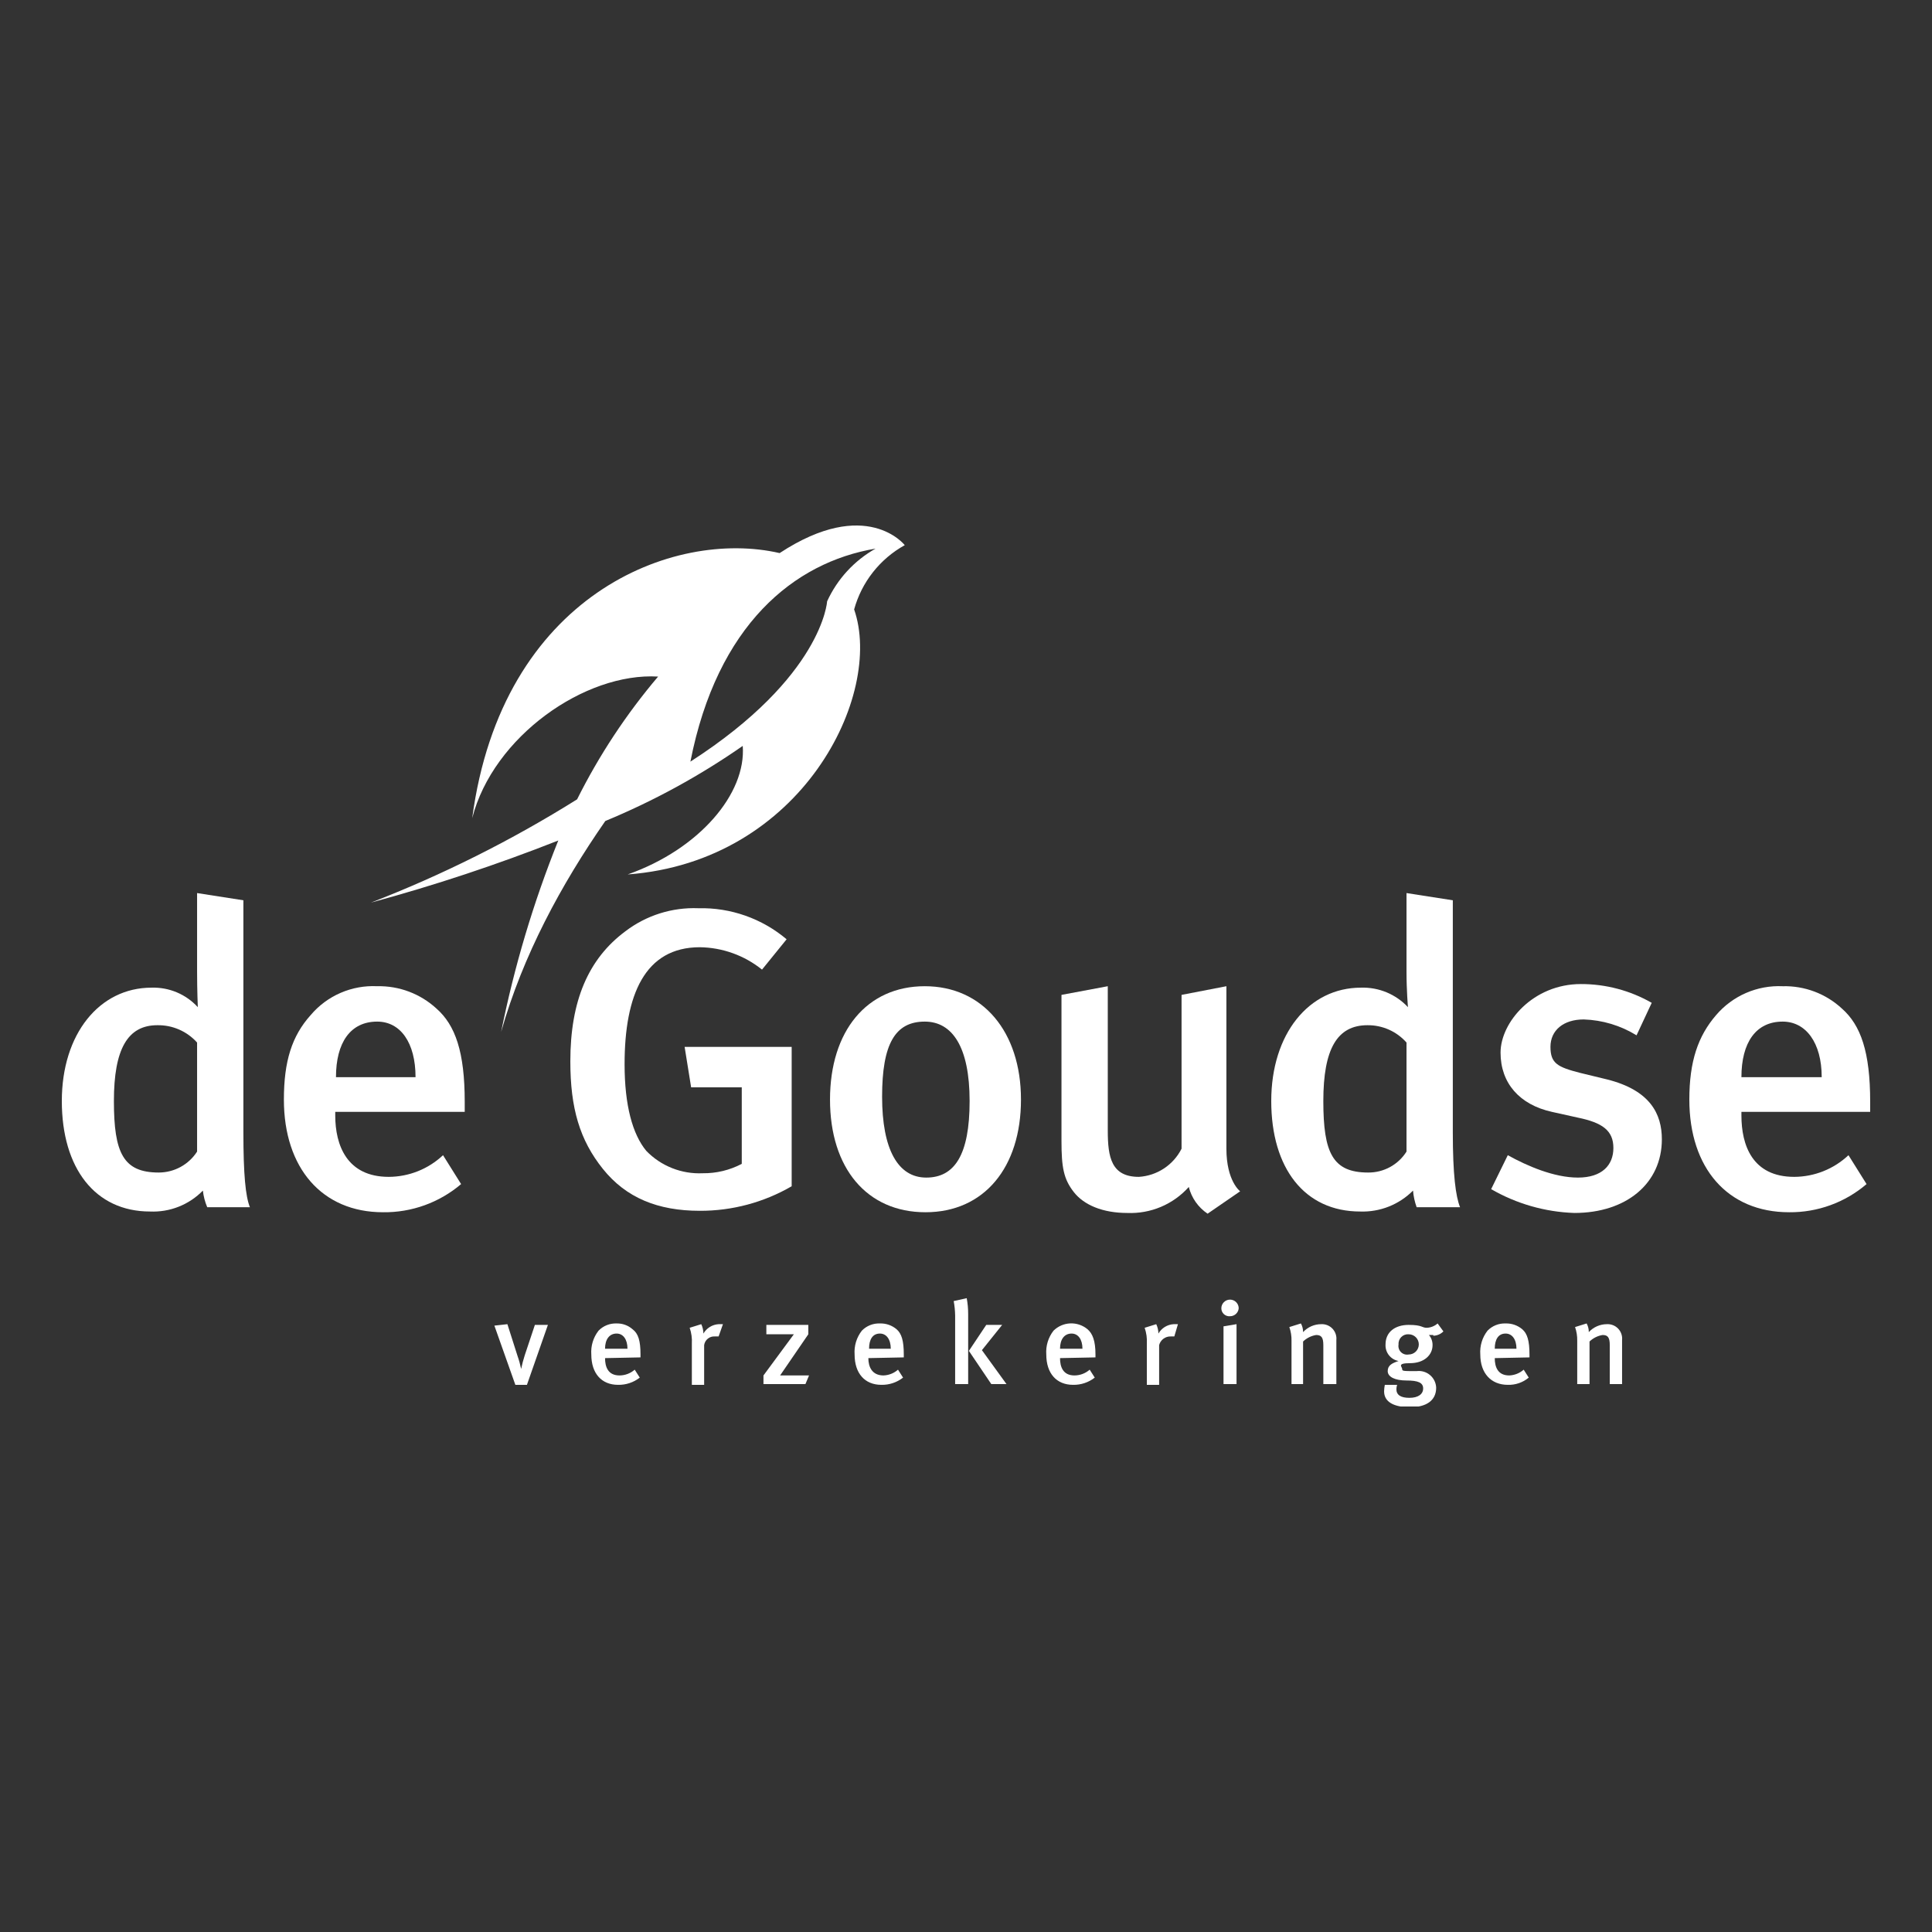 <svg width="250" height="250" viewBox="0 0 250 250" fill="none" xmlns="http://www.w3.org/2000/svg">
<rect x="0" y="0" width="250" height="250" fill="#333333" stroke="none"/>
<g clip-path="url(#clip0_34307_6291)">
<path d="M90.555 156.677C85.126 156.677 81.008 154.995 78.013 151.257C75.018 147.52 73.801 143.408 73.801 137.334C73.801 129.485 76.141 124.066 80.914 120.515C83.62 118.448 86.964 117.39 90.368 117.525C94.539 117.423 98.602 118.853 101.787 121.543L98.605 125.467C96.322 123.63 93.487 122.61 90.555 122.571C83.442 122.571 80.821 128.738 80.821 137.708C80.821 143.034 81.85 146.772 83.629 148.921C84.57 149.894 85.708 150.655 86.967 151.154C88.226 151.654 89.576 151.88 90.93 151.818C92.689 151.839 94.427 151.422 95.984 150.603V140.698H89.432L88.59 135.466H102.442V153.5C98.833 155.595 94.73 156.691 90.555 156.677Z" fill="white"/>
<path d="M119.759 156.864C112.177 156.864 107.403 151.164 107.403 142.287C107.403 133.41 112.177 127.616 119.665 127.616C127.153 127.616 132.114 133.503 132.114 142.287C132.114 151.071 127.34 156.864 119.759 156.864ZM119.665 132.195C115.827 132.195 114.143 135.092 114.143 141.913C114.143 148.734 116.202 152.379 119.852 152.379C123.503 152.379 125.468 149.482 125.468 142.474C125.468 135.466 123.222 132.195 119.665 132.195Z" fill="white"/>
<path d="M156.263 157.051C155.051 156.239 154.184 155.007 153.829 153.594C152.834 154.706 151.605 155.585 150.229 156.167C148.854 156.748 147.366 157.018 145.873 156.957C142.691 156.957 140.257 155.93 138.947 154.248C137.636 152.566 137.355 151.071 137.355 147.613V128.738L143.346 127.616V146.305C143.346 149.762 143.814 152.285 147.371 152.285C148.53 152.213 149.65 151.838 150.619 151.198C151.588 150.559 152.372 149.677 152.893 148.641V128.738L158.696 127.616V148.641C158.696 152.846 160.475 154.154 160.475 154.154L156.263 157.051Z" fill="white"/>
<path d="M183.313 156.21C183.062 155.517 182.905 154.794 182.845 154.061C181.955 154.958 180.888 155.662 179.712 156.129C178.536 156.595 177.276 156.814 176.012 156.77C168.805 156.77 164.499 151.164 164.499 142.474C164.499 133.784 169.366 127.803 176.105 127.803C177.241 127.766 178.372 127.971 179.421 128.406C180.471 128.842 181.415 129.496 182.189 130.326C182.189 130.326 182.002 128.177 182.002 125.747V115.562L187.993 116.497V146.492C187.993 152.005 188.367 154.808 188.929 156.21H183.313ZM182.002 134.905C181.37 134.191 180.592 133.621 179.72 133.234C178.848 132.847 177.902 132.652 176.948 132.662C173.017 132.662 171.238 135.746 171.238 142.474C171.238 149.202 172.455 151.725 177.041 151.725C178.031 151.733 179.007 151.488 179.875 151.014C180.743 150.539 181.475 149.851 182.002 149.015V134.905Z" fill="white"/>
<path d="M203.718 156.957C199.931 156.83 196.233 155.77 192.954 153.874L195.107 149.482C197.634 150.884 201.097 152.379 204.186 152.379C207.275 152.379 208.772 150.79 208.772 148.548C208.772 146.305 207.369 145.277 204.186 144.623L200.816 143.875C196.604 142.941 194.171 140.138 194.171 136.213C194.171 132.289 198.383 127.336 204.56 127.336C207.779 127.329 210.942 128.167 213.733 129.766L211.768 133.971C209.709 132.701 207.353 131.993 204.935 131.915C202.314 131.915 200.629 133.316 200.629 135.466C200.629 137.615 201.565 138.082 204.467 138.83L207.93 139.671C213.546 141.072 215.044 144.156 215.044 147.426C215.044 153.126 210.457 156.957 203.718 156.957Z" fill="white"/>
<path d="M225.339 143.876V144.343C225.339 148.174 226.743 152.285 232.172 152.285C234.783 152.274 237.292 151.271 239.192 149.482L241.532 153.22C238.745 155.605 235.187 156.899 231.516 156.864C223.56 156.864 218.6 151.164 218.6 142.287C218.6 137.335 219.723 134.064 222.063 131.354C223.118 130.117 224.442 129.137 225.934 128.489C227.427 127.841 229.048 127.543 230.674 127.617C233.513 127.543 236.269 128.583 238.349 130.513C240.783 132.662 242 136.12 242 142.567V143.876H225.339ZM230.674 132.195C227.211 132.195 225.339 134.905 225.339 139.39H235.728C235.728 134.905 233.669 132.195 230.674 132.195Z" fill="white"/>
<path d="M26.814 156.21C26.524 155.524 26.335 154.8 26.252 154.061C25.369 154.968 24.303 155.678 23.126 156.145C21.948 156.612 20.685 156.825 19.419 156.77C12.306 156.77 8 151.164 8 142.474C8 133.784 12.867 127.803 19.606 127.803C20.728 127.767 21.845 127.973 22.879 128.409C23.913 128.844 24.84 129.499 25.597 130.326C25.597 130.326 25.503 128.177 25.503 125.747V115.562L31.494 116.497V146.492C31.494 152.005 31.774 154.808 32.336 156.21H26.814ZM25.503 134.905C24.857 134.183 24.063 133.61 23.174 133.223C22.286 132.836 21.324 132.644 20.355 132.662C16.518 132.662 14.739 135.746 14.739 142.474C14.739 149.202 15.956 151.725 20.542 151.725C21.53 151.724 22.503 151.475 23.369 151.002C24.236 150.528 24.97 149.845 25.503 149.015V134.905Z" fill="white"/>
<path d="M43.381 143.875V144.343C43.381 148.174 44.879 152.285 50.307 152.285C52.919 152.273 55.428 151.271 57.327 149.482L59.667 153.22C56.852 155.618 53.259 156.913 49.559 156.864C41.696 156.864 36.735 151.164 36.735 142.287C36.735 137.334 37.765 134.064 40.199 131.354C41.249 130.111 42.572 129.127 44.066 128.479C45.56 127.831 47.183 127.535 48.81 127.616C51.648 127.552 54.399 128.591 56.485 130.513C58.919 132.662 60.135 136.12 60.135 142.567V143.875H43.381ZM48.81 132.195C45.346 132.195 43.475 134.905 43.475 139.39H53.771C53.771 134.905 51.805 132.195 48.81 132.195Z" fill="white"/>
<path d="M68.185 179.197H66.687L63.973 171.535L65.657 171.348L66.968 175.459C67.162 176.008 67.318 176.57 67.436 177.141C67.56 176.541 67.716 175.949 67.904 175.366L69.214 171.441H70.899L68.185 179.197Z" fill="white"/>
<path d="M78.293 175.739C78.293 176.861 78.668 177.982 80.165 177.982C80.889 177.978 81.588 177.713 82.131 177.234L82.786 178.262C81.986 178.888 80.994 179.218 79.978 179.197C77.825 179.197 76.515 177.702 76.515 175.272C76.434 174.164 76.767 173.065 77.451 172.188C77.753 171.877 78.118 171.633 78.521 171.472C78.924 171.311 79.357 171.237 79.791 171.254C80.547 171.235 81.283 171.502 81.85 172.002C82.599 172.562 82.88 173.497 82.88 175.272V175.646L78.293 175.739ZM79.791 172.562C78.855 172.562 78.293 173.31 78.293 174.525H81.195C81.195 173.31 80.633 172.562 79.791 172.562Z" fill="white"/>
<path d="M93.55 171.348H92.988C92.585 171.372 92.195 171.495 91.852 171.707C91.508 171.919 91.224 172.213 91.022 172.562C91.018 172.142 90.922 171.727 90.742 171.348L89.244 171.815C89.472 172.475 89.567 173.174 89.525 173.871V179.197H91.116V174.057C91.163 173.727 91.334 173.427 91.595 173.219C91.856 173.01 92.187 172.909 92.52 172.936H92.988L93.55 171.348Z" fill="white"/>
<path d="M104.221 179.103H98.792V177.982L102.723 172.656H99.166V171.441H104.595V172.656L100.945 177.982H104.689L104.221 179.103Z" fill="white"/>
<path d="M112.364 175.739C112.364 176.861 112.832 177.982 114.329 177.982C115.021 177.956 115.683 177.692 116.201 177.234L116.856 178.262C116.057 178.888 115.064 179.218 114.048 179.197C111.896 179.197 110.585 177.702 110.585 175.272C110.504 174.164 110.837 173.065 111.521 172.188C111.824 171.877 112.188 171.633 112.591 171.472C112.995 171.311 113.427 171.237 113.861 171.254C114.647 171.229 115.414 171.496 116.014 172.002C116.669 172.562 116.95 173.497 116.95 175.272V175.646L112.364 175.739ZM113.861 172.562C112.925 172.562 112.457 173.31 112.457 174.525H115.265C115.265 173.31 114.704 172.562 113.861 172.562Z" fill="white"/>
<path d="M123.595 179.103V170.226C123.584 169.599 123.522 168.974 123.408 168.357L125.093 167.984C125.22 168.662 125.282 169.35 125.28 170.039V179.103H123.595ZM128.275 179.103L125.374 174.805L127.62 171.441H129.679L127.059 174.711L130.241 179.103H128.275Z" fill="white"/>
<path d="M137.167 175.739C137.167 176.861 137.542 177.982 139.039 177.982C139.764 177.978 140.462 177.713 141.005 177.234L141.66 178.262C140.86 178.888 139.868 179.218 138.852 179.197C136.699 179.197 135.389 177.702 135.389 175.272C135.308 174.164 135.641 173.065 136.325 172.189C136.904 171.617 137.675 171.282 138.488 171.247C139.302 171.213 140.099 171.482 140.724 172.002C141.379 172.562 141.754 173.497 141.754 175.272V175.646L137.167 175.739ZM138.665 172.562C137.729 172.562 137.167 173.31 137.167 174.525H140.069C140.069 173.31 139.507 172.562 138.665 172.562Z" fill="white"/>
<path d="M151.957 172.936H151.489C151.149 172.925 150.815 173.031 150.543 173.234C150.271 173.438 150.076 173.729 149.991 174.057V179.197H148.4V173.871C148.442 173.174 148.347 172.475 148.119 171.815L149.617 171.348C149.798 171.727 149.893 172.142 149.898 172.562C150.099 172.213 150.384 171.919 150.727 171.707C151.07 171.495 151.46 171.372 151.863 171.348H152.425L151.957 172.936Z" fill="white"/>
<path d="M159.164 170.32C159.021 170.333 158.877 170.316 158.741 170.27C158.605 170.224 158.481 170.15 158.375 170.054C158.269 169.957 158.185 169.839 158.127 169.708C158.07 169.577 158.04 169.435 158.041 169.292C158.041 168.994 158.159 168.709 158.37 168.499C158.581 168.289 158.866 168.17 159.164 168.17C159.462 168.17 159.748 168.289 159.958 168.499C160.169 168.709 160.287 168.994 160.287 169.292C160.264 169.573 160.135 169.834 159.927 170.025C159.719 170.215 159.447 170.321 159.164 170.32ZM158.322 179.103V171.628L160.007 171.347V179.103H158.322Z" fill="white"/>
<path d="M171.239 179.103V174.057C171.239 173.029 170.958 172.749 170.303 172.749C169.669 172.853 169.082 173.147 168.618 173.59V179.103H167.121V173.497C167.134 172.893 167.039 172.292 166.84 171.721L168.337 171.254C168.528 171.597 168.624 171.984 168.618 172.375C168.916 172.052 169.278 171.793 169.68 171.617C170.083 171.44 170.518 171.348 170.958 171.348C171.228 171.333 171.499 171.376 171.75 171.476C172.002 171.575 172.229 171.728 172.416 171.923C172.602 172.119 172.745 172.352 172.832 172.608C172.92 172.863 172.951 173.135 172.924 173.403V179.103H171.239Z" fill="white"/>
<path d="M185.465 172.749H184.904C185.214 173.114 185.381 173.579 185.372 174.057C185.372 175.366 184.249 176.393 182.47 176.393C180.692 176.393 181.441 176.861 181.441 177.141C181.441 177.421 181.534 177.421 183.313 177.421C183.623 177.382 183.937 177.408 184.237 177.497C184.536 177.586 184.814 177.737 185.051 177.939C185.289 178.141 185.482 178.391 185.618 178.672C185.754 178.953 185.829 179.259 185.84 179.57C185.84 181.252 184.529 182.093 182.47 182.093C180.411 182.093 179.101 181.439 179.101 180.038C179.109 179.755 179.14 179.474 179.194 179.197H180.785C180.728 179.378 180.697 179.567 180.692 179.757C180.692 180.505 181.253 180.879 182.377 180.879C183.5 180.879 184.155 180.411 184.155 179.664C184.155 178.916 183.5 178.636 182.002 178.636C180.505 178.636 179.569 178.169 179.569 177.421C179.569 176.674 180.13 176.393 180.973 176.113C180.477 176.023 180.032 175.754 179.721 175.358C179.411 174.962 179.257 174.466 179.288 173.964C179.288 172.375 180.505 171.441 182.283 171.441C184.061 171.441 183.968 171.815 184.623 171.815C185.142 171.795 185.638 171.597 186.027 171.254L186.776 172.282C186.43 172.634 185.959 172.836 185.465 172.843M182.283 172.656C182.107 172.642 181.931 172.666 181.765 172.727C181.6 172.787 181.45 172.883 181.325 173.008C181.2 173.132 181.104 173.282 181.044 173.447C180.983 173.612 180.958 173.789 180.973 173.964C180.939 174.143 180.95 174.328 181.004 174.502C181.058 174.676 181.153 174.834 181.282 174.963C181.412 175.092 181.57 175.187 181.744 175.241C181.919 175.295 182.104 175.306 182.283 175.272C182.631 175.272 182.964 175.134 183.21 174.889C183.455 174.644 183.593 174.311 183.593 173.964C183.593 173.617 183.455 173.284 183.21 173.039C182.964 172.794 182.631 172.656 182.283 172.656Z" fill="white"/>
<path d="M193.421 175.739C193.421 176.861 193.796 177.982 195.293 177.982C195.985 177.956 196.646 177.692 197.165 177.234L197.82 178.262C197.061 178.896 196.095 179.229 195.106 179.197C192.953 179.197 191.549 177.702 191.549 175.272C191.468 174.164 191.801 173.065 192.485 172.188C192.787 171.877 193.152 171.633 193.555 171.472C193.959 171.311 194.391 171.237 194.825 171.254C195.611 171.229 196.377 171.496 196.978 172.002C197.633 172.562 197.914 173.497 197.914 175.272V175.646L193.421 175.739ZM194.825 172.562C193.889 172.562 193.421 173.31 193.421 174.525H196.229C196.229 173.31 195.668 172.562 194.825 172.562Z" fill="white"/>
<path d="M208.304 179.103V174.057C208.304 173.029 208.024 172.749 207.368 172.749C206.735 172.853 206.147 173.147 205.684 173.59V179.103H204.092V173.497C204.106 172.893 204.011 172.292 203.812 171.721L205.309 171.254C205.499 171.597 205.596 171.984 205.59 172.375C205.888 172.052 206.249 171.793 206.652 171.617C207.055 171.44 207.49 171.348 207.93 171.348C208.2 171.333 208.47 171.376 208.722 171.476C208.973 171.575 209.2 171.728 209.387 171.923C209.574 172.119 209.716 172.352 209.804 172.608C209.892 172.863 209.923 173.135 209.896 173.403V179.103H208.304Z" fill="white"/>
<path fill-rule="evenodd" clip-rule="evenodd" d="M100.884 71.57C112.116 64.188 117.077 70.543 117.077 70.543C115.485 71.423 114.085 72.613 112.96 74.041C111.835 75.469 111.007 77.107 110.525 78.859C114.362 89.885 103.786 111.47 81.228 113.152C90.494 109.882 96.578 102.687 96.11 96.519C90.551 100.39 84.588 103.648 78.326 106.238C72.617 114.46 67.656 123.618 64.848 133.523C66.546 125.06 69.021 116.77 72.242 108.76C64.317 111.887 56.224 114.57 48 116.797C57.296 113.197 66.228 108.723 74.676 103.434C77.52 97.739 81.04 92.406 85.159 87.549C75.706 86.988 63.818 95.305 61.104 105.864C64.942 76.99 87.125 68.393 100.884 71.57ZM89.338 98.556C92.801 80.895 102.723 72.766 113.299 70.99C110.539 72.544 108.343 74.933 107.028 77.811C107.028 77.811 106.467 87.529 89.338 98.556Z" fill="white"/>
</g>
<defs>
<clipPath id="clip0_34307_6291">
<rect width="234" height="114" fill="white" transform="translate(8 68)"/>
</clipPath>
</defs>
</svg>
